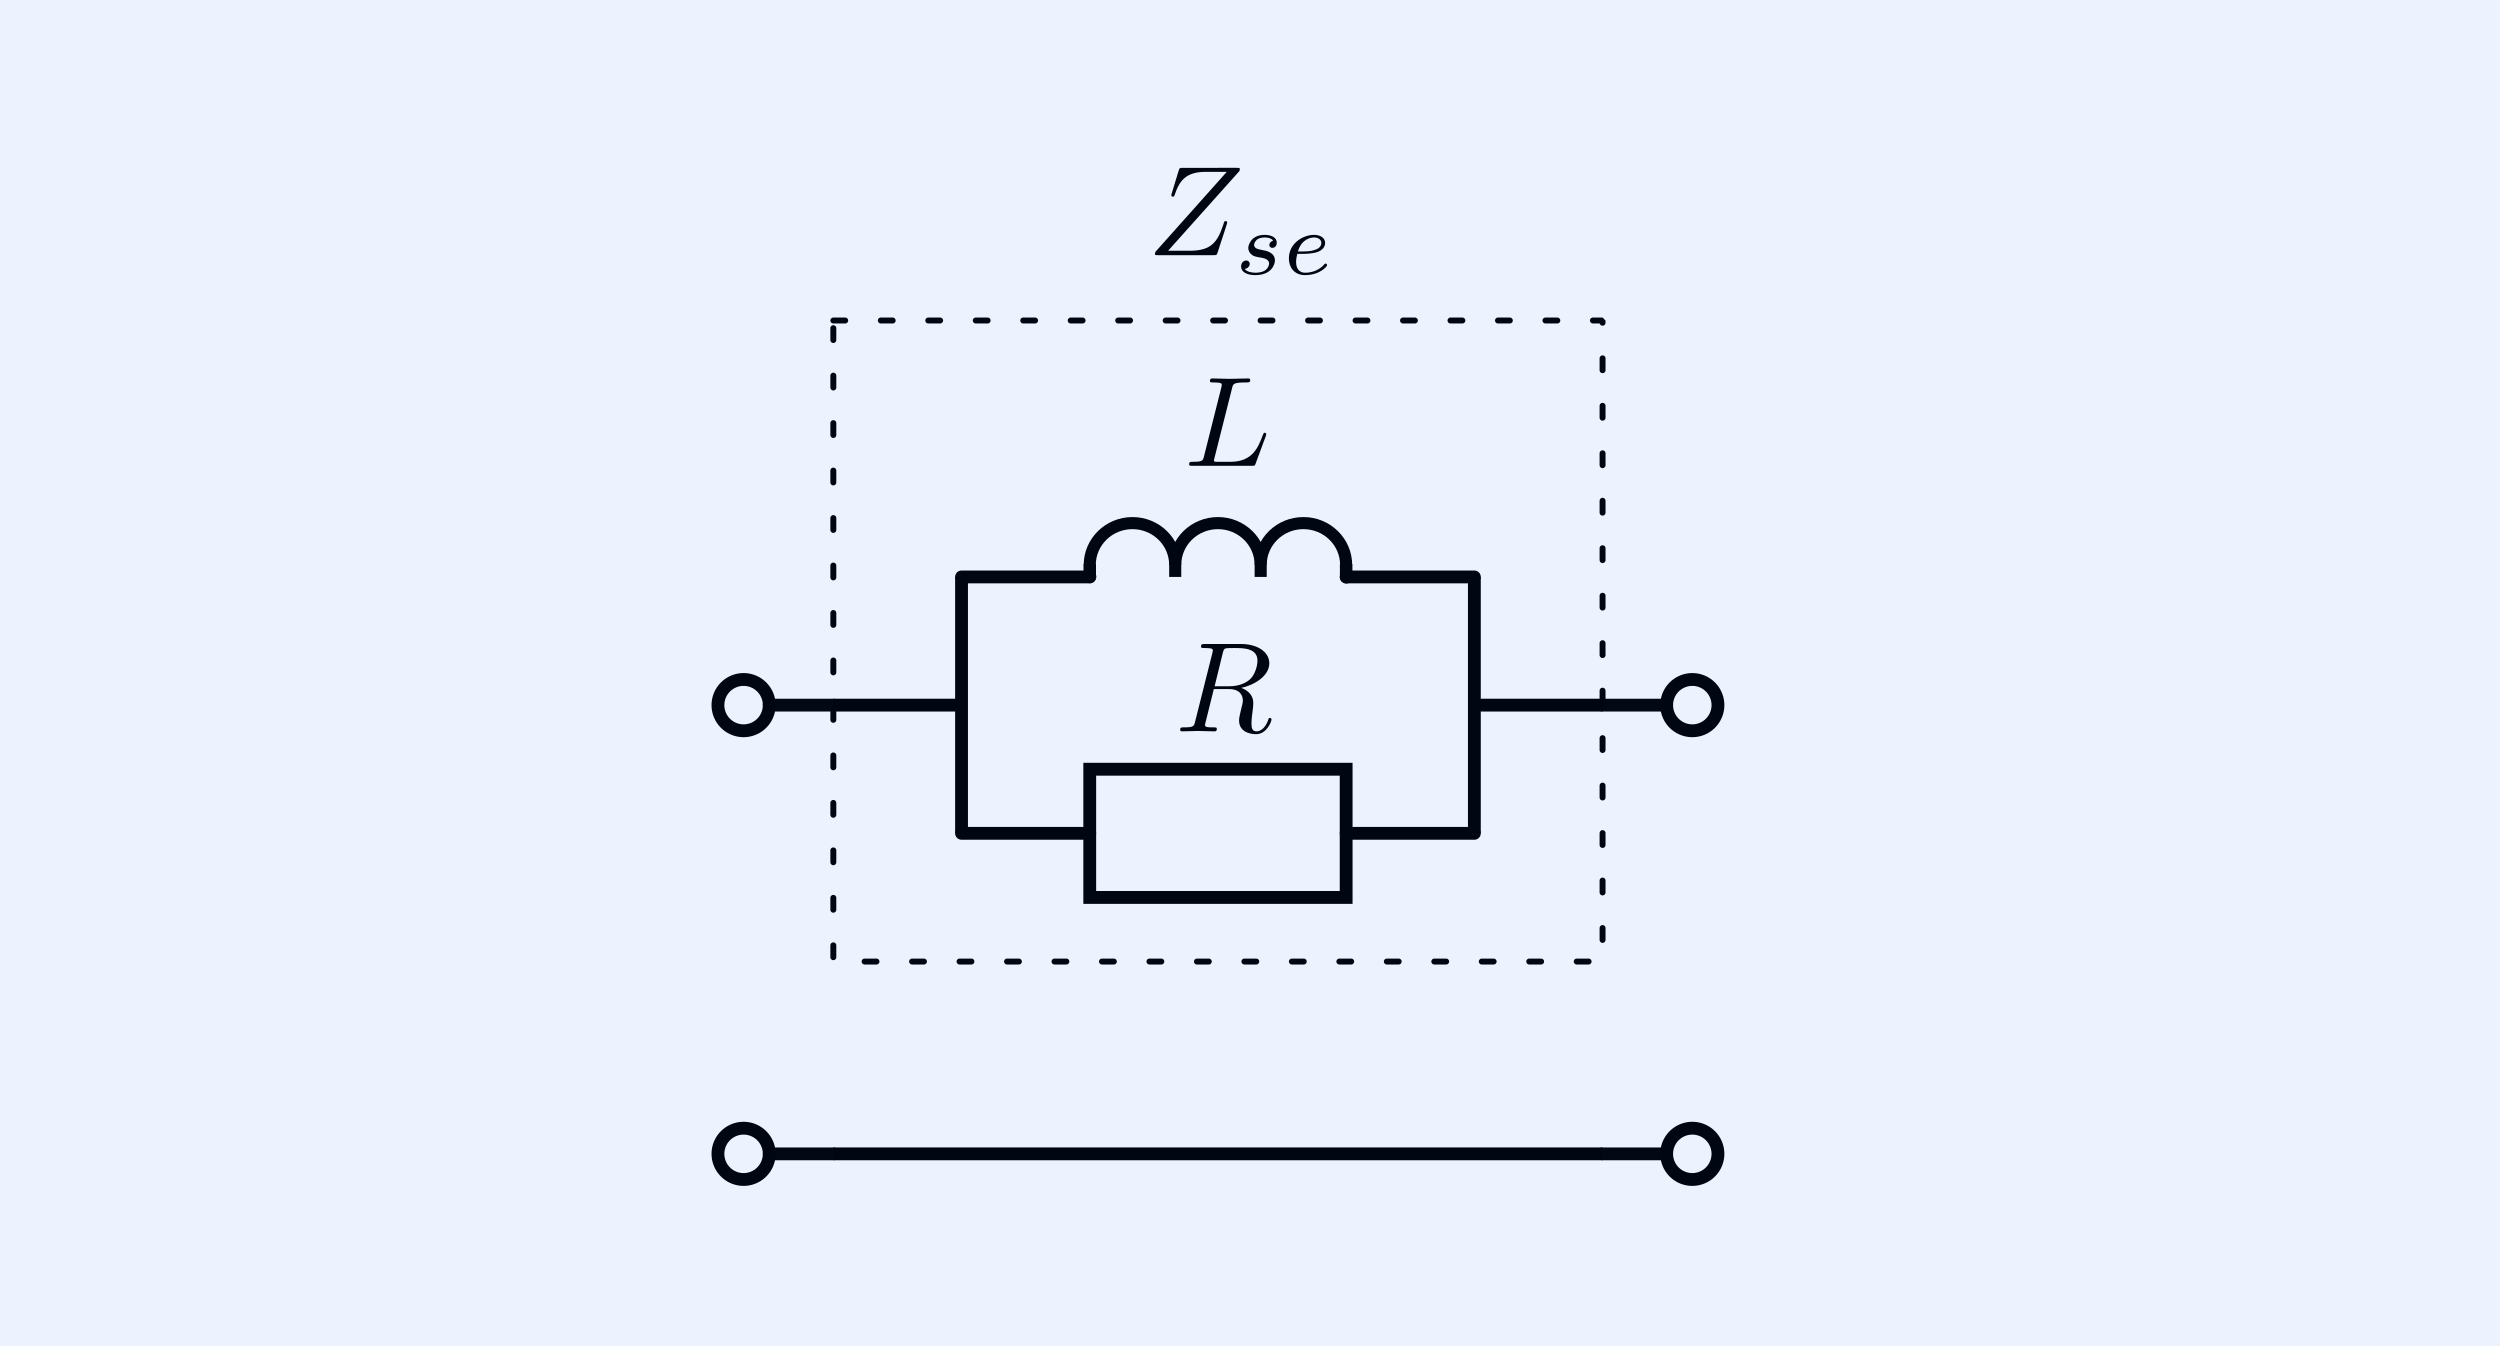 <?xml version="1.0" encoding="UTF-8" standalone="no"?>
<!-- Created with Inkscape (http://www.inkscape.org/) -->

<svg
   width="195"
   height="105"
   id="svg2"
   version="1.1"
   inkscape:version="0.48.4 r9939"
   sodipodi:docname="ZseNetwork.svg"
   xmlns:inkscape="http://www.inkscape.org/namespaces/inkscape"
   xmlns:sodipodi="http://sodipodi.sourceforge.net/DTD/sodipodi-0.dtd"
   xmlns:xlink="http://www.w3.org/1999/xlink"
   xmlns="http://www.w3.org/2000/svg"
   xmlns:svg="http://www.w3.org/2000/svg"
   xmlns:rdf="http://www.w3.org/1999/02/22-rdf-syntax-ns#"
   xmlns:cc="http://creativecommons.org/ns#"
   xmlns:dc="http://purl.org/dc/elements/1.1/"
   xmlns:ns0="http://www.iki.fi/pav/software/textext/">
  <sodipodi:namedview
     id="base"
     pagecolor="#ffffff"
     bordercolor="#666666"
     borderopacity="1.0"
     inkscape:pageopacity="0.0"
     inkscape:pageshadow="2"
     inkscape:zoom="2.8"
     inkscape:cx="265.43322"
     inkscape:cy="888.14655"
     inkscape:document-units="px"
     inkscape:current-layer="layer1"
     showgrid="true"
     inkscape:object-paths="true"
     inkscape:object-nodes="true"
     inkscape:window-width="1183"
     inkscape:window-height="869"
     inkscape:window-x="51"
     inkscape:window-y="52"
     inkscape:window-maximized="0"
     inkscape:showpageshadow="2"
     inkscape:pagecheckerboard="0"
     inkscape:deskcolor="#d1d1d1">
    <inkscape:grid
       id="grid2985"
       type="xygrid"
       originx="-185"
       originy="-97.362"
       spacingy="1"
       spacingx="1"
       units="px" />
  </sodipodi:namedview>
  <defs
     id="defs4" />
  <g
     id="layer1"
     inkscape:groupmode="layer"
     inkscape:label="Layer 1"
     transform="translate(-185,-97.362)">
    <g
       id="g5669"
       transform="rotate(-90,-1270.315,1642.677)">
      <path
         style="fill:none;stroke:#000000;stroke-width:0.943;stroke-miterlimit:4;stroke-dasharray:none;stroke-opacity:1"
         id="path2406"
         d="m 230.933,3182.992 c 0,0 0,0 0,0 1.802,0 3.265,1.493 3.265,3.333 v 0 c 0,1.84 -1.463,3.333 -3.265,3.333 0,0 0,0 0,0"
         inkscape:connector-curvature="0" />
      <path
         style="fill:none;stroke:#000000;stroke-width:0.943;stroke-miterlimit:4;stroke-dasharray:none;stroke-opacity:1"
         id="path2408"
         d="m 230.933,3196.325 c 0,0 0,0 0,0 1.802,0 3.265,1.493 3.265,3.333 v 0 c 0,1.84 -1.463,3.333 -3.265,3.333 0,0 0,0 0,0"
         inkscape:connector-curvature="0" />
      <path
         style="fill:none;stroke:#000000;stroke-width:0.943;stroke-miterlimit:4;stroke-dasharray:none;stroke-opacity:1"
         id="path2410"
         d="m 230.933,3189.659 c 0,0 0,0 0,0 1.802,0 3.265,1.493 3.265,3.333 v 0 c 0,1.84 -1.463,3.333 -3.265,3.333 0,0 0,0 0,0"
         inkscape:connector-curvature="0" />
      <path
         style="fill:none;stroke:#000000;stroke-width:0.976px;stroke-linecap:butt;stroke-linejoin:miter;stroke-opacity:1"
         id="path2412"
         d="m 231,3182.992 h -1"
         inkscape:connector-curvature="0" />
      <path
         style="fill:none;stroke:#000000;stroke-width:0.976px;stroke-linecap:butt;stroke-linejoin:miter;stroke-opacity:1"
         id="path2414"
         d="m 231,3202.992 h -1"
         inkscape:connector-curvature="0" />
      <path
         style="fill:none;stroke:#000000;stroke-width:0.943px;stroke-linecap:butt;stroke-linejoin:miter;stroke-opacity:1"
         id="path2416"
         d="M 230.933,3189.659 H 230"
         inkscape:connector-curvature="0" />
      <path
         style="fill:none;stroke:#000000;stroke-width:0.943px;stroke-linecap:butt;stroke-linejoin:miter;stroke-opacity:1"
         id="path2418"
         d="M 230.933,3196.325 H 230"
         inkscape:connector-curvature="0" />
      <path
         style="fill:#000000;fill-opacity:1"
         id="path3959-3"
         transform="matrix(1.049,0,0,0.992,156.078,3152.387)"
         d="m 71,30.862 a 0.5,0.5 0 1 1 -1,0 0.5,0.5 0 1 1 1,0 z"
         inkscape:connector-curvature="0" />
      <path
         style="fill:#000000;fill-opacity:1"
         id="path3959-2"
         transform="matrix(1,0,0,0.992,159.485,3172.387)"
         d="m 71,30.862 a 0.5,0.5 0 1 1 -1,0 0.5,0.5 0 1 1 1,0 z"
         inkscape:connector-curvature="0" />
      <path
         style="fill:none;stroke:#000000;stroke-width:1px;stroke-linecap:round;stroke-linejoin:miter;stroke-opacity:1"
         id="path4195-6-2-9-7"
         d="m 230,3172.992 v 10"
         inkscape:connector-curvature="0" />
      <path
         style="fill:none;stroke:#000000;stroke-width:1px;stroke-linecap:round;stroke-linejoin:miter;stroke-opacity:1"
         id="path4195-6-2-9-72"
         d="m 230,3202.992 v 10"
         inkscape:connector-curvature="0" />
    </g>
    <g
       id="g6192"
       transform="rotate(-90,397.5,149.862)">
      <rect
         style="fill:none;stroke:#000000;stroke-width:1;stroke-linecap:round;stroke-miterlimit:4;stroke-dasharray:none;stroke-opacity:1"
         id="rect6682"
         y="22.362"
         x="380"
         height="20"
         width="10" />
      <path
         style="fill:none;stroke:#000000;stroke-width:0.999;stroke-linecap:round;stroke-linejoin:miter;stroke-miterlimit:4;stroke-dasharray:none;stroke-opacity:1"
         id="path6684"
         d="M 385,12.362 V 22.362"
         inkscape:connector-curvature="0" />
      <path
         style="fill:none;stroke:#000000;stroke-width:0.999;stroke-linecap:round;stroke-linejoin:miter;stroke-miterlimit:4;stroke-dasharray:none;stroke-opacity:1"
         id="path6684-3"
         d="m 385,42.362 v 10"
         inkscape:connector-curvature="0" />
    </g>
    <path
       inkscape:connector-curvature="0"
       id="path15134"
       d="m 260,142.362 v 20"
       style="fill:none;stroke:#000000;stroke-width:1px;stroke-linecap:butt;stroke-linejoin:miter;stroke-opacity:1" />
    <path
       inkscape:connector-curvature="0"
       id="path15136"
       d="M 260,152.362 H 250"
       style="fill:none;stroke:#000000;stroke-width:1px;stroke-linecap:butt;stroke-linejoin:miter;stroke-opacity:1" />
    <path
       inkscape:connector-curvature="0"
       id="path15138"
       d="m 300,142.362 v 20"
       style="fill:none;stroke:#000000;stroke-width:1px;stroke-linecap:butt;stroke-linejoin:miter;stroke-opacity:1" />
    <path
       inkscape:connector-curvature="0"
       id="path15140"
       d="m 300,152.362 h 10"
       style="fill:none;stroke:#000000;stroke-width:1px;stroke-linecap:butt;stroke-linejoin:miter;stroke-opacity:1" />
    <rect
       y="122.362"
       x="250"
       height="50"
       width="60"
       id="rect15142"
       style="fill:none;stroke:#000000;stroke-width:0.463;stroke-linecap:round;stroke-miterlimit:0;stroke-dasharray:0.926, 2.777;stroke-dashoffset:0;stroke-opacity:1" />
    <g
       id="g4343-2"
       transform="translate(-110,-295)">
      <g
         id="g5100-2">
        <g
           id="g6051"
           transform="translate(50,-15)">
          <path
             style="fill:none;stroke:#000000;stroke-width:0.5;stroke-miterlimit:4;stroke-dasharray:none;stroke-opacity:1"
             id="path6451-0-4-5"
             transform="matrix(2,0,0,2,-235,405.638)"
             d="m 307,28.362 a 1,1 0 1 1 -2,0 1,1 0 1 1 2,0 z"
             inkscape:connector-curvature="0" />
          <path
             style="opacity:0.99;fill:none;stroke:#000000;stroke-width:1;stroke-linecap:round;stroke-miterlimit:4;stroke-dasharray:none;stroke-dashoffset:0;stroke-opacity:1"
             id="path4181-8-4-3"
             d="m 370,462.362 h 5"
             inkscape:connector-curvature="0" />
        </g>
      </g>
    </g>
    <g
       id="g4343-2-3"
       transform="matrix(-1,0,0,1,670,-295)">
      <g
         id="g5100-2-6">
        <g
           id="g6051-7"
           transform="translate(50,-15)">
          <path
             style="fill:none;stroke:#000000;stroke-width:0.5;stroke-miterlimit:4;stroke-dasharray:none;stroke-opacity:1"
             id="path6451-0-4-5-5"
             transform="matrix(2,0,0,2,-235,405.638)"
             d="m 307,28.362 a 1,1 0 1 1 -2,0 1,1 0 1 1 2,0 z"
             inkscape:connector-curvature="0" />
          <path
             style="opacity:0.99;fill:none;stroke:#000000;stroke-width:1;stroke-linecap:round;stroke-miterlimit:4;stroke-dasharray:none;stroke-dashoffset:0;stroke-opacity:1"
             id="path4181-8-4-3-3"
             d="m 370,462.362 h 5"
             inkscape:connector-curvature="0" />
        </g>
      </g>
    </g>
    <g
       id="g4343-2-2"
       transform="translate(-110,-260)">
      <g
         id="g5100-2-9">
        <g
           id="g6051-1"
           transform="translate(50,-15)">
          <path
             style="fill:none;stroke:#000000;stroke-width:0.5;stroke-miterlimit:4;stroke-dasharray:none;stroke-opacity:1"
             id="path6451-0-4-5-2"
             transform="matrix(2,0,0,2,-235,405.638)"
             d="m 307,28.362 a 1,1 0 1 1 -2,0 1,1 0 1 1 2,0 z"
             inkscape:connector-curvature="0" />
          <path
             style="opacity:0.99;fill:none;stroke:#000000;stroke-width:1;stroke-linecap:round;stroke-miterlimit:4;stroke-dasharray:none;stroke-dashoffset:0;stroke-opacity:1"
             id="path4181-8-4-3-7"
             d="m 370,462.362 h 5"
             inkscape:connector-curvature="0" />
        </g>
      </g>
    </g>
    <g
       id="g4343-2-3-0"
       transform="matrix(-1,0,0,1,670,-260)">
      <g
         id="g5100-2-6-9">
        <g
           id="g6051-7-3"
           transform="translate(50,-15)">
          <path
             style="fill:none;stroke:#000000;stroke-width:0.5;stroke-miterlimit:4;stroke-dasharray:none;stroke-opacity:1"
             id="path6451-0-4-5-5-6"
             transform="matrix(2,0,0,2,-235,405.638)"
             d="m 307,28.362 a 1,1 0 1 1 -2,0 1,1 0 1 1 2,0 z"
             inkscape:connector-curvature="0" />
          <path
             style="opacity:0.99;fill:none;stroke:#000000;stroke-width:1;stroke-linecap:round;stroke-miterlimit:4;stroke-dasharray:none;stroke-dashoffset:0;stroke-opacity:1"
             id="path4181-8-4-3-3-0"
             d="m 370,462.362 h 5"
             inkscape:connector-curvature="0" />
        </g>
      </g>
    </g>
    <path
       inkscape:connector-curvature="0"
       id="path16023"
       d="m 250,187.362 h 60"
       style="fill:none;stroke:#000000;stroke-width:1px;stroke-linecap:butt;stroke-linejoin:miter;stroke-opacity:1" />
    <g
       id="g16073"
       ns0:preamble=""
       ns0:text="$Z_{se}$"
       transform="translate(51.071,-17.5)">
      <defs
         id="defs16075">
        <g
           id="g16077">
          <symbol
             id="textext-0cde7cf5-0"
             overflow="visible"
             style="overflow:visible">
            <path
               id="path16080"
               d=""
               style="stroke:none"
               inkscape:connector-curvature="0" />
          </symbol>
          <symbol
             id="textext-0cde7cf5-1"
             overflow="visible"
             style="overflow:visible">
            <path
               id="path16083"
               d="m 7.172,-6.562 c 0.016,-0.047 0.031,-0.094 0.031,-0.156 0,-0.094 -0.047,-0.094 -0.25,-0.094 H 2.75 c -0.234,0 -0.25,0.016 -0.312,0.203 L 1.891,-4.812 c -0.016,0.047 -0.031,0.125 -0.031,0.141 0,0 0,0.109 0.125,0.109 0.094,0 0.109,-0.078 0.125,-0.109 C 2.5,-5.844 3.016,-6.5 4.562,-6.5 h 1.625 L 0.625,-0.266 c 0,0 -0.047,0.141 -0.047,0.172 C 0.578,0 0.641,0 0.828,0 H 5.156 c 0.25,0 0.25,-0.016 0.312,-0.203 L 6.188,-2.406 c 0,-0.031 0.031,-0.109 0.031,-0.141 0,-0.062 -0.031,-0.109 -0.125,-0.109 -0.094,0 -0.109,0.031 -0.172,0.25 C 5.484,-1.062 5,-0.344 3.312,-0.344 H 1.609 Z m 0,0"
               style="stroke:none"
               inkscape:connector-curvature="0" />
          </symbol>
          <symbol
             id="textext-0cde7cf5-2"
             overflow="visible"
             style="overflow:visible">
            <path
               id="path16086"
               d=""
               style="stroke:none"
               inkscape:connector-curvature="0" />
          </symbol>
          <symbol
             id="textext-0cde7cf5-3"
             overflow="visible"
             style="overflow:visible">
            <path
               id="path16089"
               d="m 3,-2.625 c -0.172,0.047 -0.297,0.188 -0.297,0.328 0,0.172 0.141,0.234 0.234,0.234 0.078,0 0.344,-0.047 0.344,-0.406 0,-0.453 -0.5,-0.609 -0.938,-0.609 -1.078,0 -1.281,0.812 -1.281,1.016 0,0.266 0.156,0.438 0.25,0.516 0.172,0.141 0.297,0.172 0.781,0.25 0.156,0.031 0.594,0.109 0.594,0.453 0,0.125 -0.078,0.391 -0.359,0.562 C 2.047,-0.125 1.703,-0.125 1.625,-0.125 1.344,-0.125 0.953,-0.188 0.781,-0.422 1.016,-0.453 1.172,-0.625 1.172,-0.812 c 0,-0.172 -0.125,-0.266 -0.266,-0.266 -0.203,0 -0.406,0.172 -0.406,0.469 0,0.422 0.438,0.672 1.109,0.672 1.297,0 1.531,-0.875 1.531,-1.141 0,-0.641 -0.703,-0.766 -0.969,-0.812 -0.062,-0.016 -0.234,-0.047 -0.281,-0.062 -0.25,-0.047 -0.375,-0.188 -0.375,-0.344 0,-0.156 0.125,-0.344 0.281,-0.453 0.188,-0.109 0.422,-0.125 0.547,-0.125 0.141,0 0.5,0.016 0.656,0.25 z m 0,0"
               style="stroke:none"
               inkscape:connector-curvature="0" />
          </symbol>
          <symbol
             id="textext-0cde7cf5-4"
             overflow="visible"
             style="overflow:visible">
            <path
               id="path16092"
               d="m 1.562,-1.594 c 0.188,0 0.75,-0.016 1.125,-0.141 0.516,-0.188 0.609,-0.516 0.609,-0.719 0,-0.391 -0.391,-0.625 -0.859,-0.625 -0.844,0 -1.969,0.641 -1.969,1.844 0,0.703 0.438,1.297 1.25,1.297 1.188,0 1.734,-0.688 1.734,-0.781 0,-0.047 -0.062,-0.125 -0.125,-0.125 -0.031,0 -0.047,0.016 -0.109,0.078 C 2.672,-0.125 1.859,-0.125 1.734,-0.125 1.312,-0.125 1.031,-0.406 1.031,-0.969 c 0,-0.094 0,-0.234 0.094,-0.625 z M 1.172,-1.781 C 1.469,-2.797 2.234,-2.875 2.438,-2.875 2.734,-2.875 3,-2.719 3,-2.453 3,-1.781 1.812,-1.781 1.516,-1.781 Z m 0,0"
               style="stroke:none"
               inkscape:connector-curvature="0" />
          </symbol>
        </g>
      </defs>
      <g
         id="textext-0cde7cf5-5">
        <g
           id="g16095"
           style="fill:#000000;fill-opacity:1">
          <use
             id="use16097"
             y="134.765"
             x="223.432"
             xlink:href="#textext-0cde7cf5-1"
             width="744.094"
             height="1052.362" />
        </g>
        <g
           id="g16099"
           style="fill:#000000;fill-opacity:1">
          <use
             id="use16101"
             y="136.259"
             x="230.233"
             xlink:href="#textext-0cde7cf5-3"
             width="744.094"
             height="1052.362" />
          <use
             id="use16103"
             y="136.259"
             x="233.993"
             xlink:href="#textext-0cde7cf5-4"
             width="744.094"
             height="1052.362" />
        </g>
      </g>
    </g>
    <g
       ns0:text="$L$"
       ns0:preamble=""
       transform="translate(53.929,-1.071)"
       id="g16309">
      <defs
         id="defs16311">
        <g
           id="g16313">
          <symbol
             style="overflow:visible"
             overflow="visible"
             id="textext-5328596a-0">
            <path
               inkscape:connector-curvature="0"
               style="stroke:none"
               d=""
               id="path16316" />
          </symbol>
          <symbol
             style="overflow:visible"
             overflow="visible"
             id="textext-5328596a-1">
            <path
               inkscape:connector-curvature="0"
               style="stroke:none"
               d="M 3.734,-6.031 C 3.812,-6.391 3.844,-6.5 4.781,-6.5 c 0.297,0 0.375,0 0.375,-0.188 0,-0.125 -0.109,-0.125 -0.156,-0.125 -0.328,0 -1.141,0.031 -1.469,0.031 -0.297,0 -1.031,-0.031 -1.328,-0.031 -0.062,0 -0.188,0 -0.188,0.203 0,0.109 0.094,0.109 0.281,0.109 0.016,0 0.203,0 0.375,0.016 0.172,0.031 0.266,0.031 0.266,0.172 0,0.031 0,0.062 -0.031,0.188 L 1.562,-0.781 c -0.094,0.391 -0.109,0.469 -0.906,0.469 -0.172,0 -0.266,0 -0.266,0.203 C 0.391,0 0.484,0 0.656,0 h 4.625 C 5.516,0 5.516,0 5.578,-0.172 L 6.375,-2.328 c 0.031,-0.109 0.031,-0.125 0.031,-0.141 0,-0.031 -0.031,-0.109 -0.109,-0.109 -0.094,0 -0.109,0.062 -0.172,0.219 -0.344,0.906 -0.781,2.047 -2.5,2.047 H 2.688 c -0.141,0 -0.172,0 -0.219,0 -0.109,-0.016 -0.141,-0.031 -0.141,-0.109 0,-0.031 0,-0.047 0.047,-0.219 z m 0,0"
               id="path16319" />
          </symbol>
        </g>
      </defs>
      <g
         id="textext-5328596a-2">
        <g
           style="fill:#000000;fill-opacity:1"
           id="g16322">
          <use
             height="1052.362"
             width="744.094"
             xlink:href="#textext-5328596a-1"
             x="223.432"
             y="134.765"
             id="use16324" />
        </g>
      </g>
    </g>
    <g
       id="g16523"
       transform="translate(53.214,19.643)"
       ns0:preamble=""
       ns0:text="$R$">
      <defs
         id="defs16525">
        <g
           id="g16527">
          <symbol
             id="textext-3a2c719b-0"
             overflow="visible"
             style="overflow:visible">
            <path
               id="path16530"
               d=""
               style="stroke:none"
               inkscape:connector-curvature="0" />
          </symbol>
          <symbol
             id="textext-3a2c719b-1"
             overflow="visible"
             style="overflow:visible">
            <path
               id="path16533"
               d="m 3.734,-6.125 c 0.062,-0.234 0.094,-0.328 0.281,-0.359 C 4.109,-6.5 4.422,-6.5 4.625,-6.5 c 0.703,0 1.812,0 1.812,0.984 0,0.344 -0.156,1.031 -0.547,1.422 -0.266,0.25 -0.781,0.578 -1.688,0.578 H 3.094 Z m 1.438,2.734 c 1.016,-0.219 2.188,-0.922 2.188,-1.922 0,-0.859 -0.891,-1.5 -2.203,-1.5 H 2.328 c -0.203,0 -0.297,0 -0.297,0.203 C 2.031,-6.5 2.125,-6.5 2.312,-6.5 c 0.016,0 0.203,0 0.375,0.016 0.188,0.031 0.266,0.031 0.266,0.172 0,0.031 0,0.062 -0.031,0.188 l -1.344,5.344 C 1.484,-0.391 1.469,-0.312 0.672,-0.312 0.5,-0.312 0.406,-0.312 0.406,-0.109 0.406,0 0.531,0 0.547,0 c 0.281,0 0.984,-0.031 1.25,-0.031 0.281,0 1,0.031 1.281,0.031 0.078,0 0.188,0 0.188,-0.203 0,-0.109 -0.078,-0.109 -0.281,-0.109 -0.359,0 -0.641,0 -0.641,-0.172 0,-0.062 0.016,-0.109 0.031,-0.172 l 0.656,-2.641 h 1.188 c 0.906,0 1.078,0.562 1.078,0.906 0,0.141 -0.078,0.453 -0.141,0.688 C 5.094,-1.422 5,-1.062 5,-0.859 5,0.219 6.203,0.219 6.328,0.219 c 0.844,0 1.203,-1 1.203,-1.141 0,-0.125 -0.109,-0.125 -0.125,-0.125 -0.094,0 -0.109,0.062 -0.125,0.141 C 7.031,-0.172 6.594,0 6.375,0 6.047,0 5.969,-0.219 5.969,-0.609 c 0,-0.312 0.062,-0.812 0.109,-1.141 0.016,-0.141 0.031,-0.328 0.031,-0.469 0,-0.766 -0.672,-1.078 -0.938,-1.172 z m 0,0"
               style="stroke:none"
               inkscape:connector-curvature="0" />
          </symbol>
        </g>
      </defs>
      <g
         id="textext-3a2c719b-2">
        <g
           id="g16536"
           style="fill:#000000;fill-opacity:1">
          <use
             id="use16538"
             y="134.765"
             x="223.432"
             xlink:href="#textext-3a2c719b-1"
             width="744.094"
             height="1052.362" />
        </g>
      </g>
    </g>
    <rect
       width="195"
       height="105"
       x="185"
       y="97.362"
       id="rect6470-8-4"
       style="fill:#0064ff;fill-opacity:0.075;stroke:none" />
  </g>
</svg>
